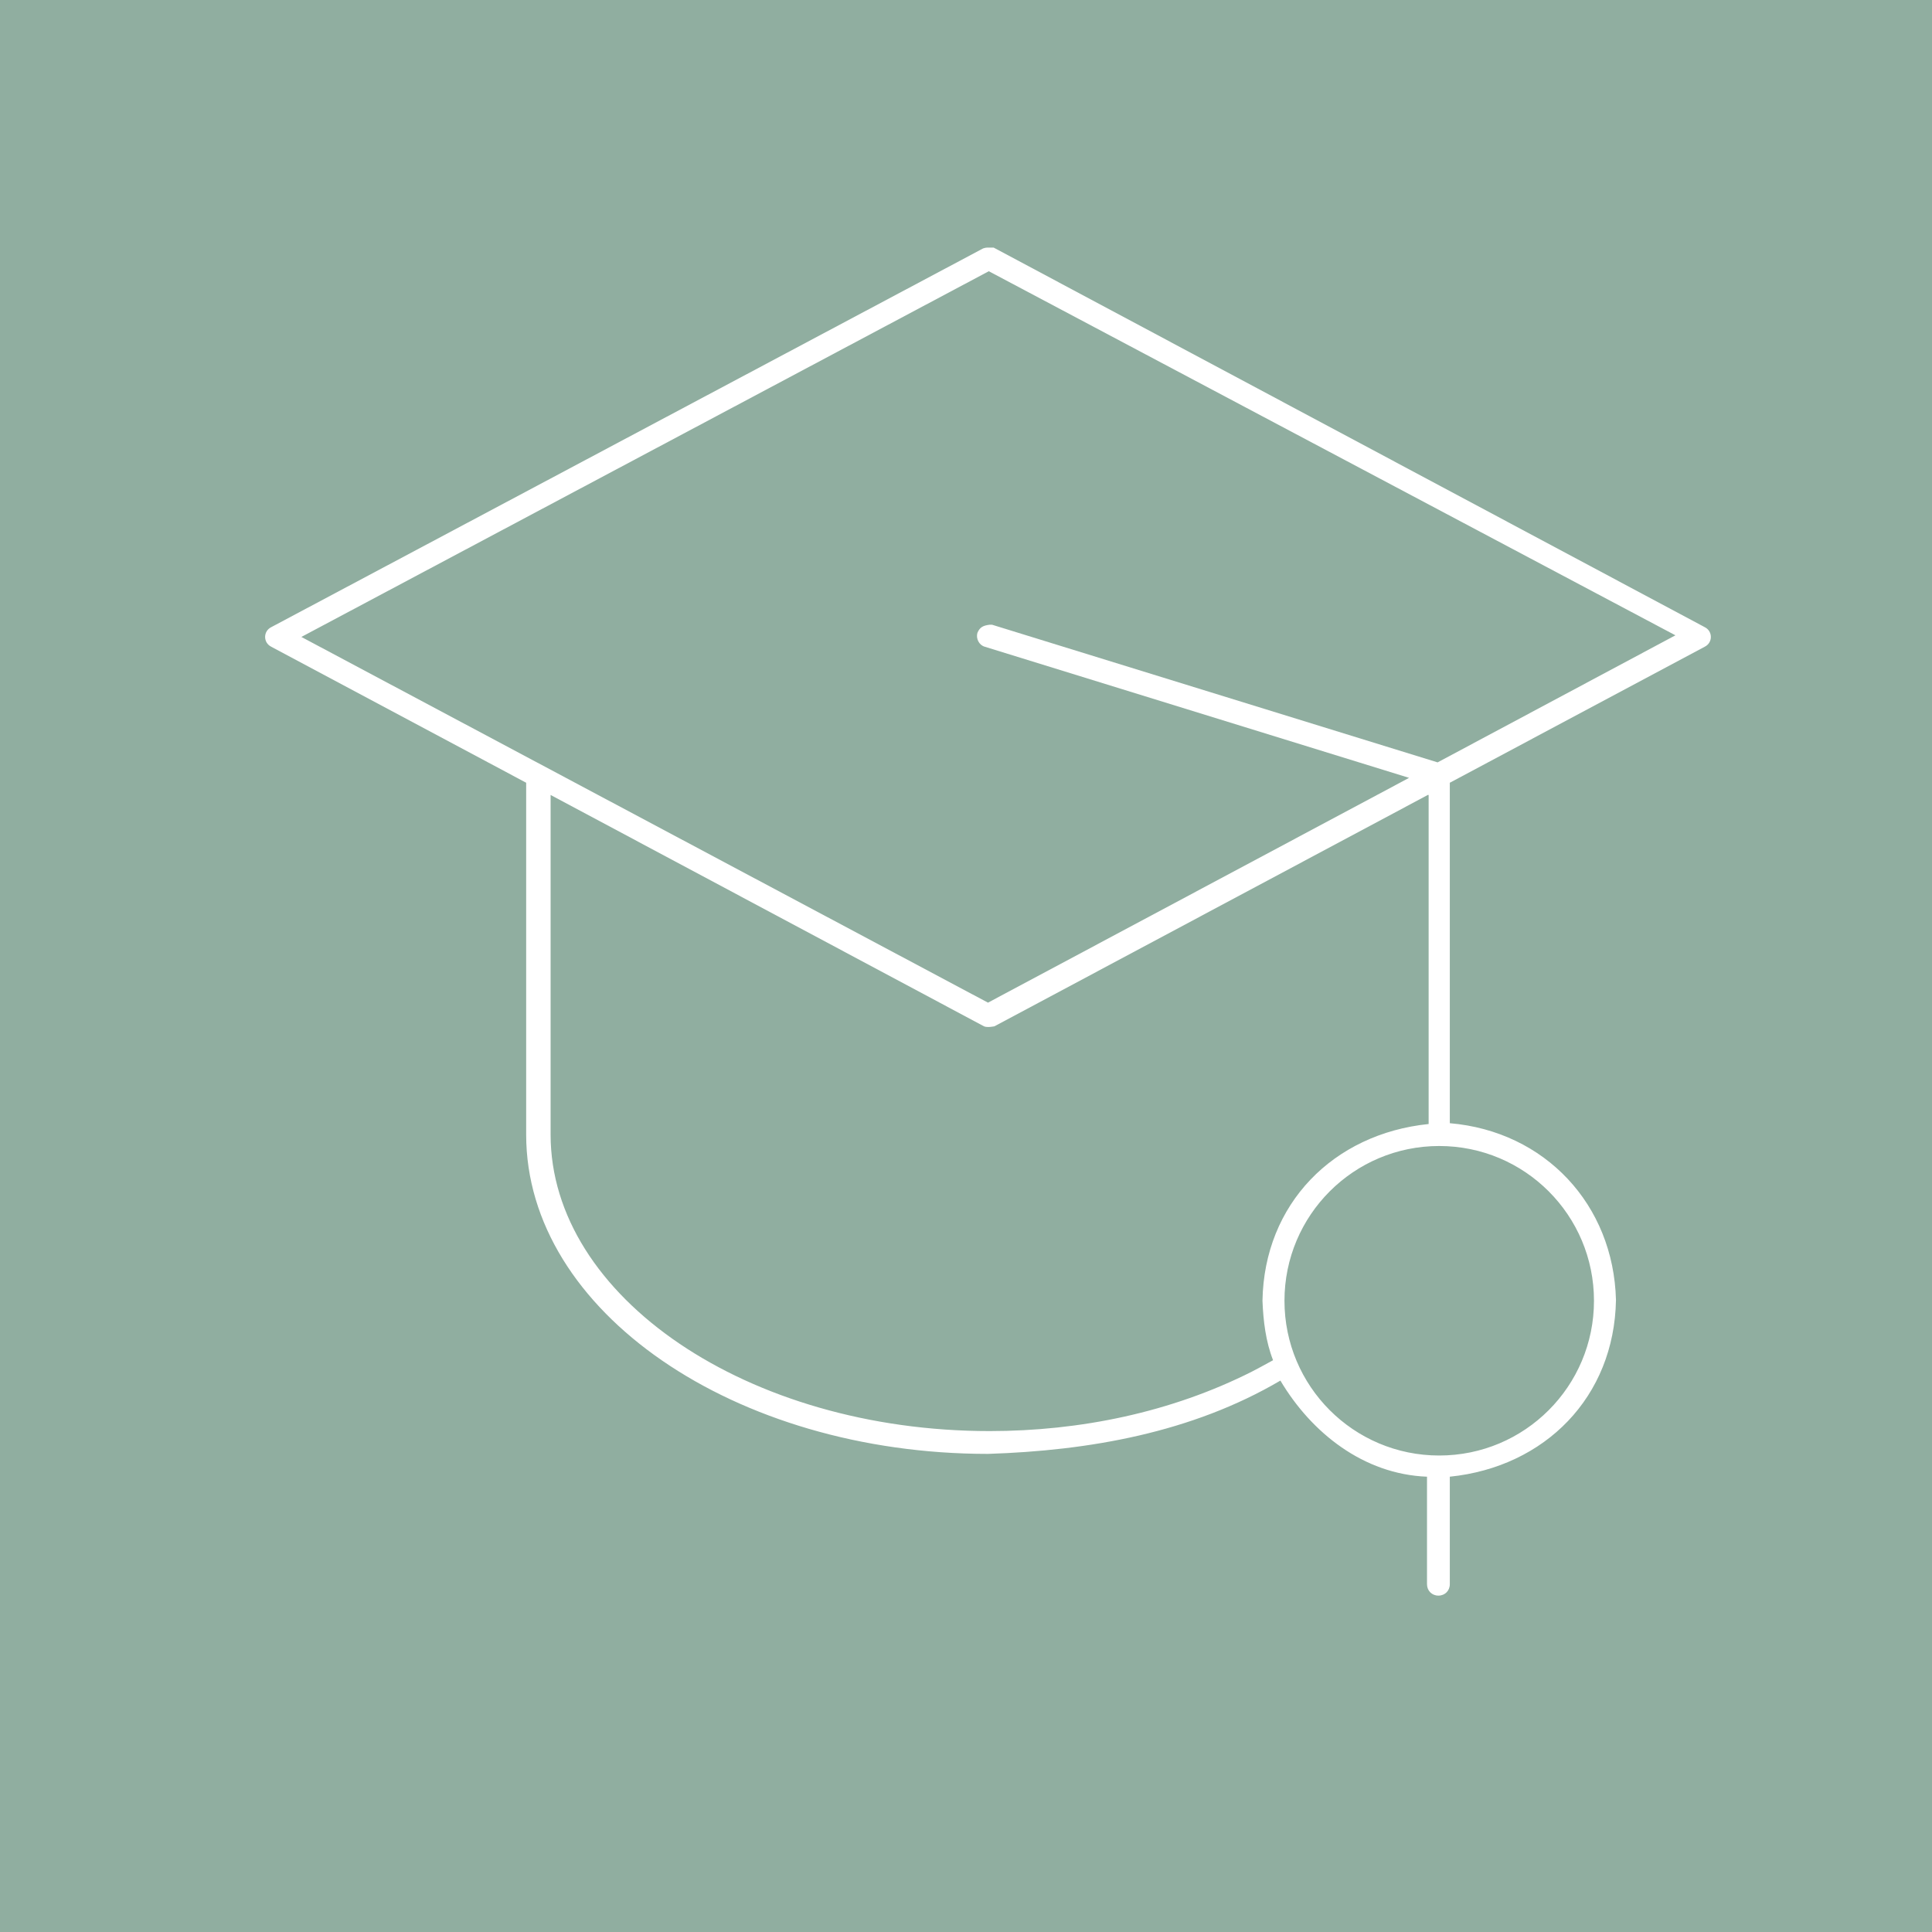 <?xml version="1.0" encoding="UTF-8"?> <svg xmlns="http://www.w3.org/2000/svg" id="Livello_2" viewBox="0 0 23.72 23.72"><defs><style>.cls-1{fill:#fff;}.cls-2{fill:#90aea0;}</style></defs><g id="Livello_1-2"><rect class="cls-2" width="23.72" height="23.72"></rect><path class="cls-1" d="M12.12,3.04s.02,0,.05,0h.03s8.73,4.66,8.73,4.66c.1,.05,.1,.19,0,.24l-3.13,1.67v4.18c1.17,.1,2.01,1,2.04,2.17-.02,1.19-.87,2.05-2.04,2.17v1.32c0,.08-.06,.14-.14,.14s-.14-.06-.14-.14v-1.32c-.78-.03-1.42-.54-1.8-1.18-1.09,.64-2.35,.86-3.59,.9-3.11,0-5.67-1.75-5.67-3.92v-4.32l-3.13-1.67c-.1-.05-.1-.19,0-.24L12.07,3.05s.03-.01,.05-.01h0Zm5.55,11.03c-1.05,0-1.9,.85-1.9,1.9s.85,1.9,1.9,1.9,1.9-.85,1.9-1.9-.85-1.9-1.9-1.9h0Zm-.14-4.31l-5.32,2.84s-.09,.02-.13,0l-5.32-2.84v4.17c0,1.99,2.42,3.64,5.39,3.64,1.11,0,2.23-.23,3.22-.73,.15-.08,.06-.03,.26-.14-.09-.23-.12-.48-.13-.73,.02-1.19,.87-2.05,2.04-2.17v-4.04ZM12.14,3.33L3.7,7.82l8.43,4.49,5.17-2.76-5.21-1.61c-.07-.02-.11-.1-.09-.17,.03-.07,.07-.09,.15-.1h.03s5.47,1.69,5.47,1.69l2.92-1.56L12.14,3.33Z"></path></g></svg> 